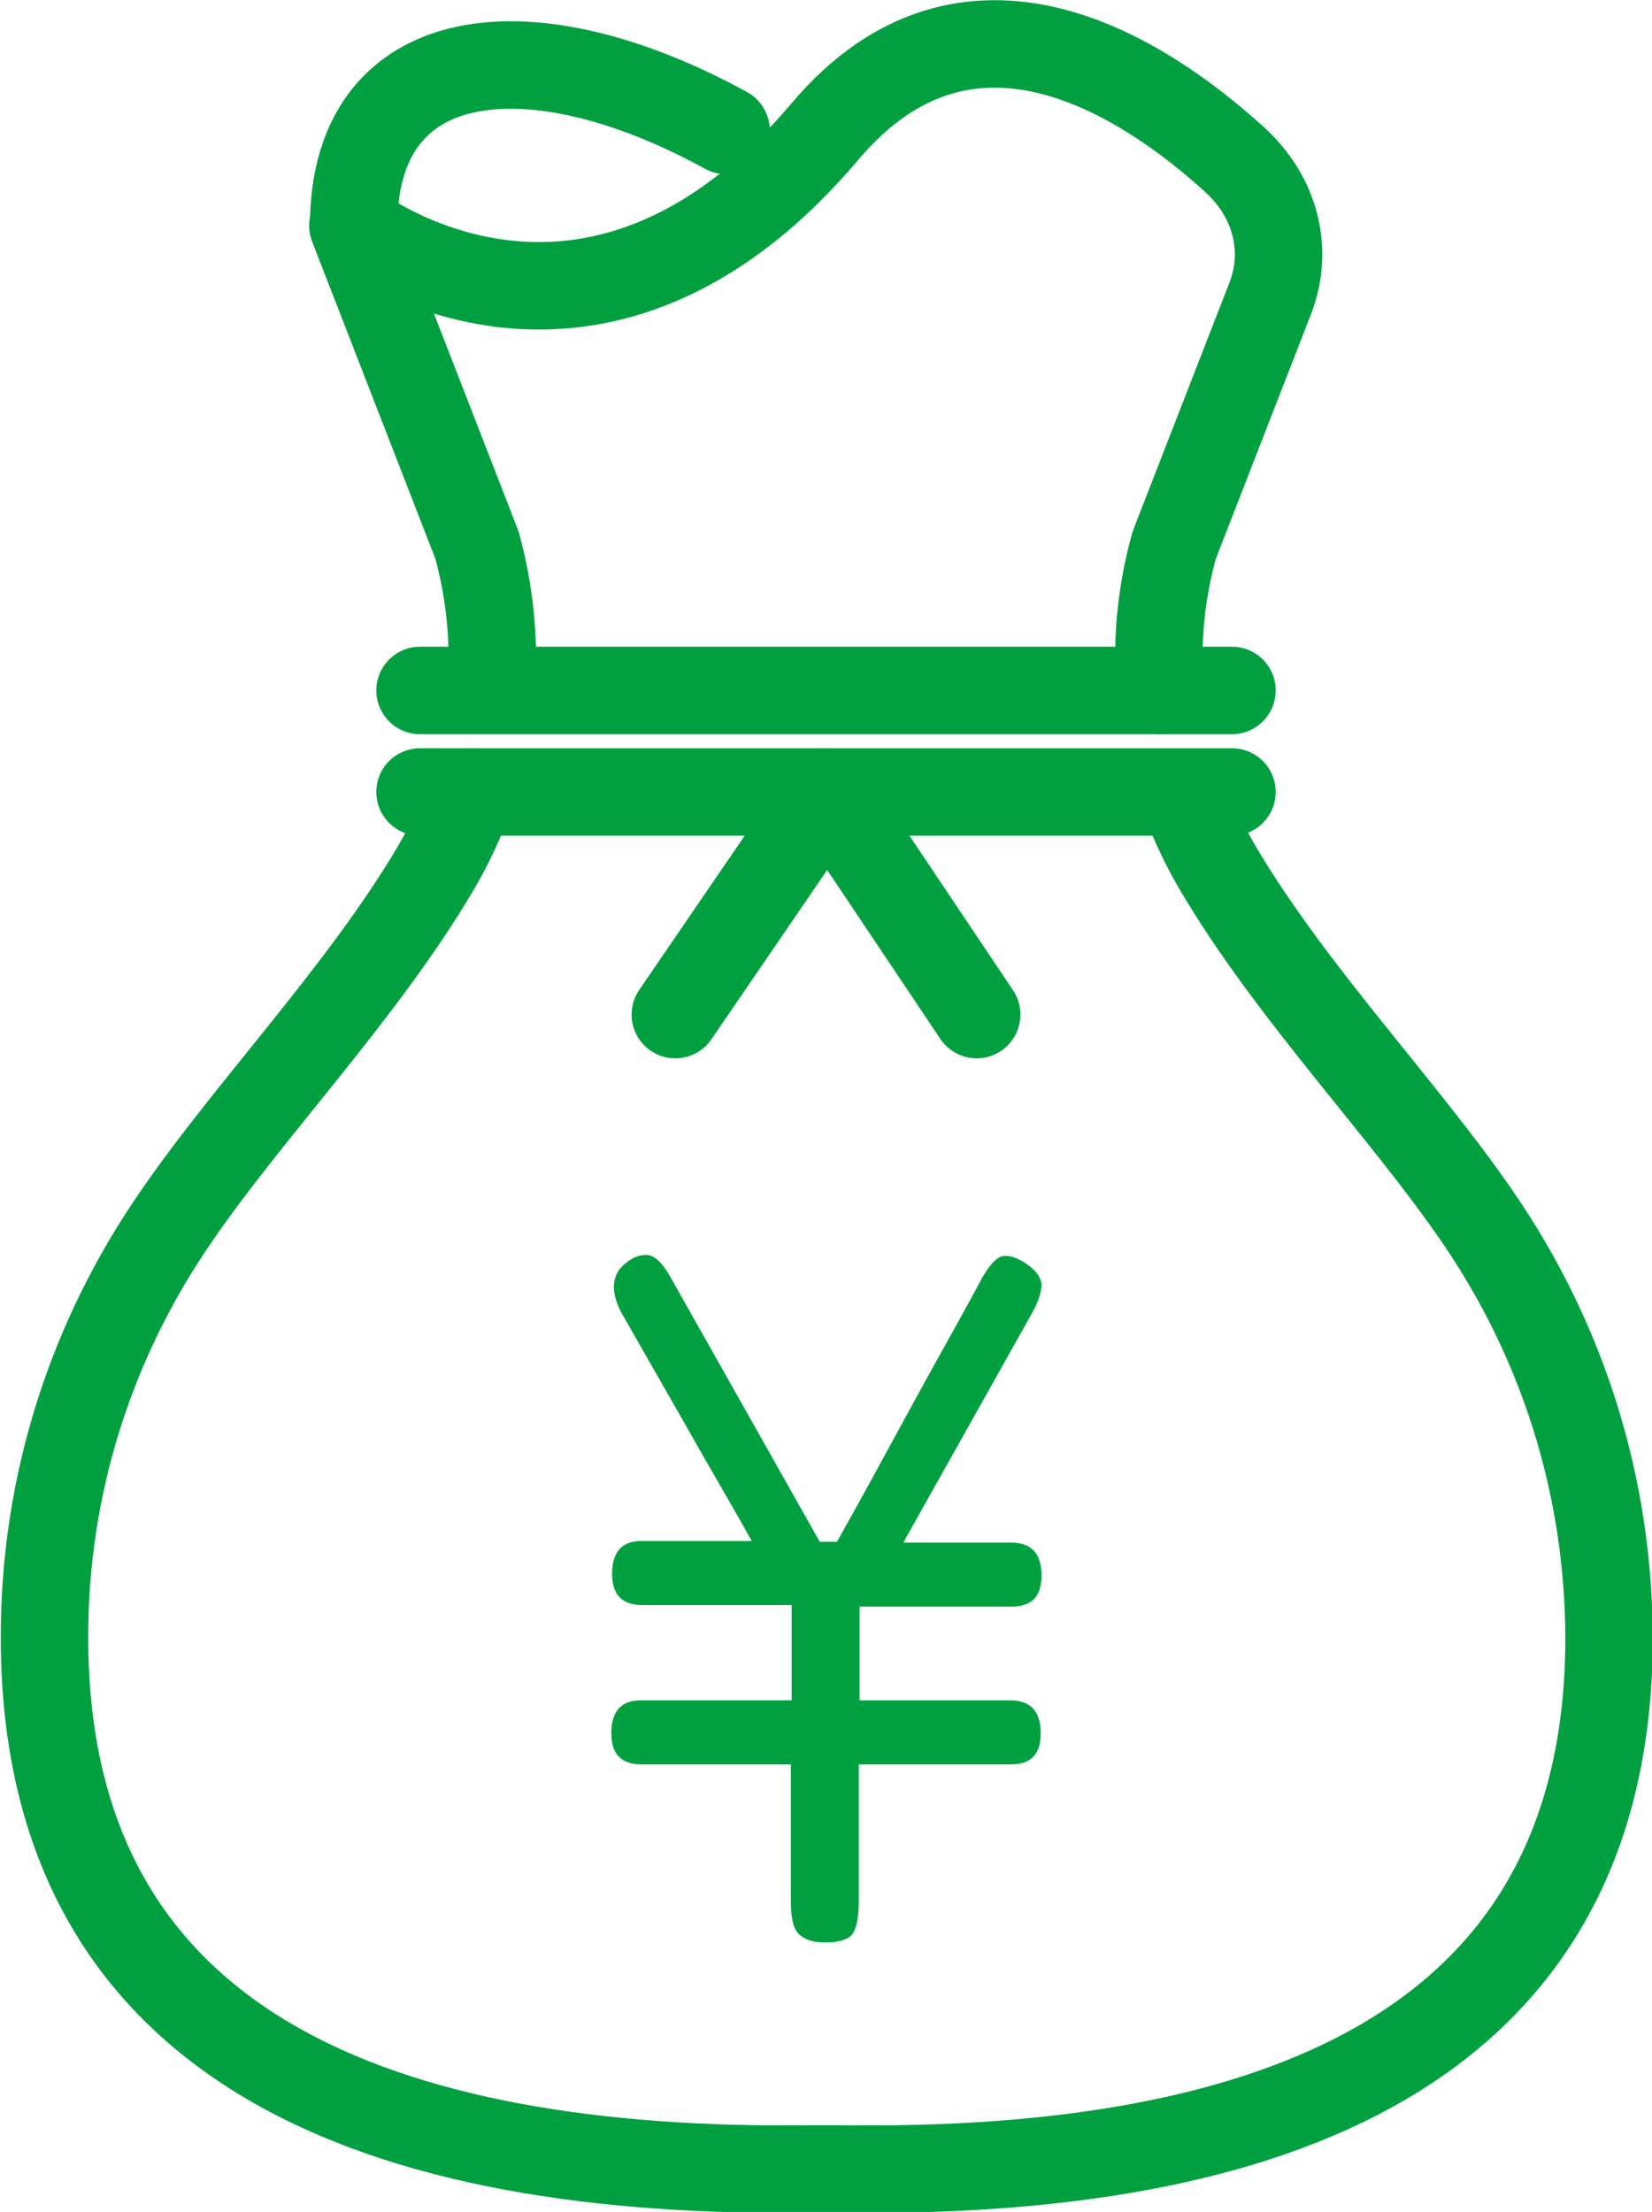 <?xml version="1.0" encoding="UTF-8"?> <svg xmlns="http://www.w3.org/2000/svg" id="_レイヤー_2" data-name="レイヤー 2" viewBox="0 0 21.16 28.32"><defs><style> .cls-1 { stroke-linejoin: round; } .cls-1, .cls-2 { fill: none; stroke: #00a040; stroke-linecap: round; stroke-width: 1.12px; } .cls-2 { stroke-miterlimit: 10; } .cls-3 { fill: #00a040; } </style></defs><g id="_文字等" data-name="文字等"><g><path class="cls-3" d="M11,21.77h1.94c.26,0,.39.14.39.42s-.13.4-.39.4h-1.94v1.75c0,.21-.03.35-.08.42-.05.07-.17.11-.35.11-.16,0-.27-.04-.34-.11-.07-.07-.1-.21-.1-.42v-1.75h-1.91c-.26,0-.39-.13-.39-.4s.12-.42.37-.42h1.94v-1.22h-1.91c-.26,0-.39-.13-.39-.4s.12-.42.37-.42h1.42c-.28-.5-.57-.99-.84-1.47-.28-.49-.56-.98-.84-1.47-.14-.28-.11-.49.08-.63.1-.08.2-.1.28-.09.09.02.17.1.26.25l1.93,3.42h.22c.31-.55.62-1.12.93-1.69.31-.57.63-1.13.93-1.69.11-.19.21-.29.3-.28.09,0,.18.04.28.11.11.08.17.16.18.25,0,.09-.03.21-.12.37l-1.65,2.94h1.38c.26,0,.39.14.39.42s-.13.4-.39.4h-1.94v1.22Z"></path><g><path class="cls-1" d="M14.86,8.84c-.05-.62.01-1.25.18-1.86l1.23-3.16c.24-.62.07-1.3-.46-1.78-1.18-1.07-3.41-2.52-5.24-.36-3.03,3.58-6.05,1.21-6.05,1.21l1.59,4.09c.16.58.22,1.18.19,1.77"></path><path class="cls-1" d="M6.03,10.14c-.11.33-.26.65-.44.96-.94,1.6-2.41,3.12-3.35,4.5-1.06,1.54-1.68,3.4-1.67,5.4.02,5.28,4.37,6.84,9.83,6.77.06,0,.32,0,.38,0,5.45.07,9.81-1.49,9.83-6.77,0-2-.61-3.85-1.67-5.4-.94-1.38-2.41-2.9-3.35-4.5-.15-.26-.29-.54-.39-.82"></path><path class="cls-1" d="M4.53,2.89c0-2.33,2.25-2.6,4.77-1.22"></path></g><g><line class="cls-2" x1="5.38" y1="10.14" x2="15.78" y2="10.14"></line><line class="cls-2" x1="5.38" y1="8.84" x2="15.78" y2="8.84"></line><polyline class="cls-1" points="8.65 12.99 10.6 10.14 12.51 12.99"></polyline></g></g></g></svg> 